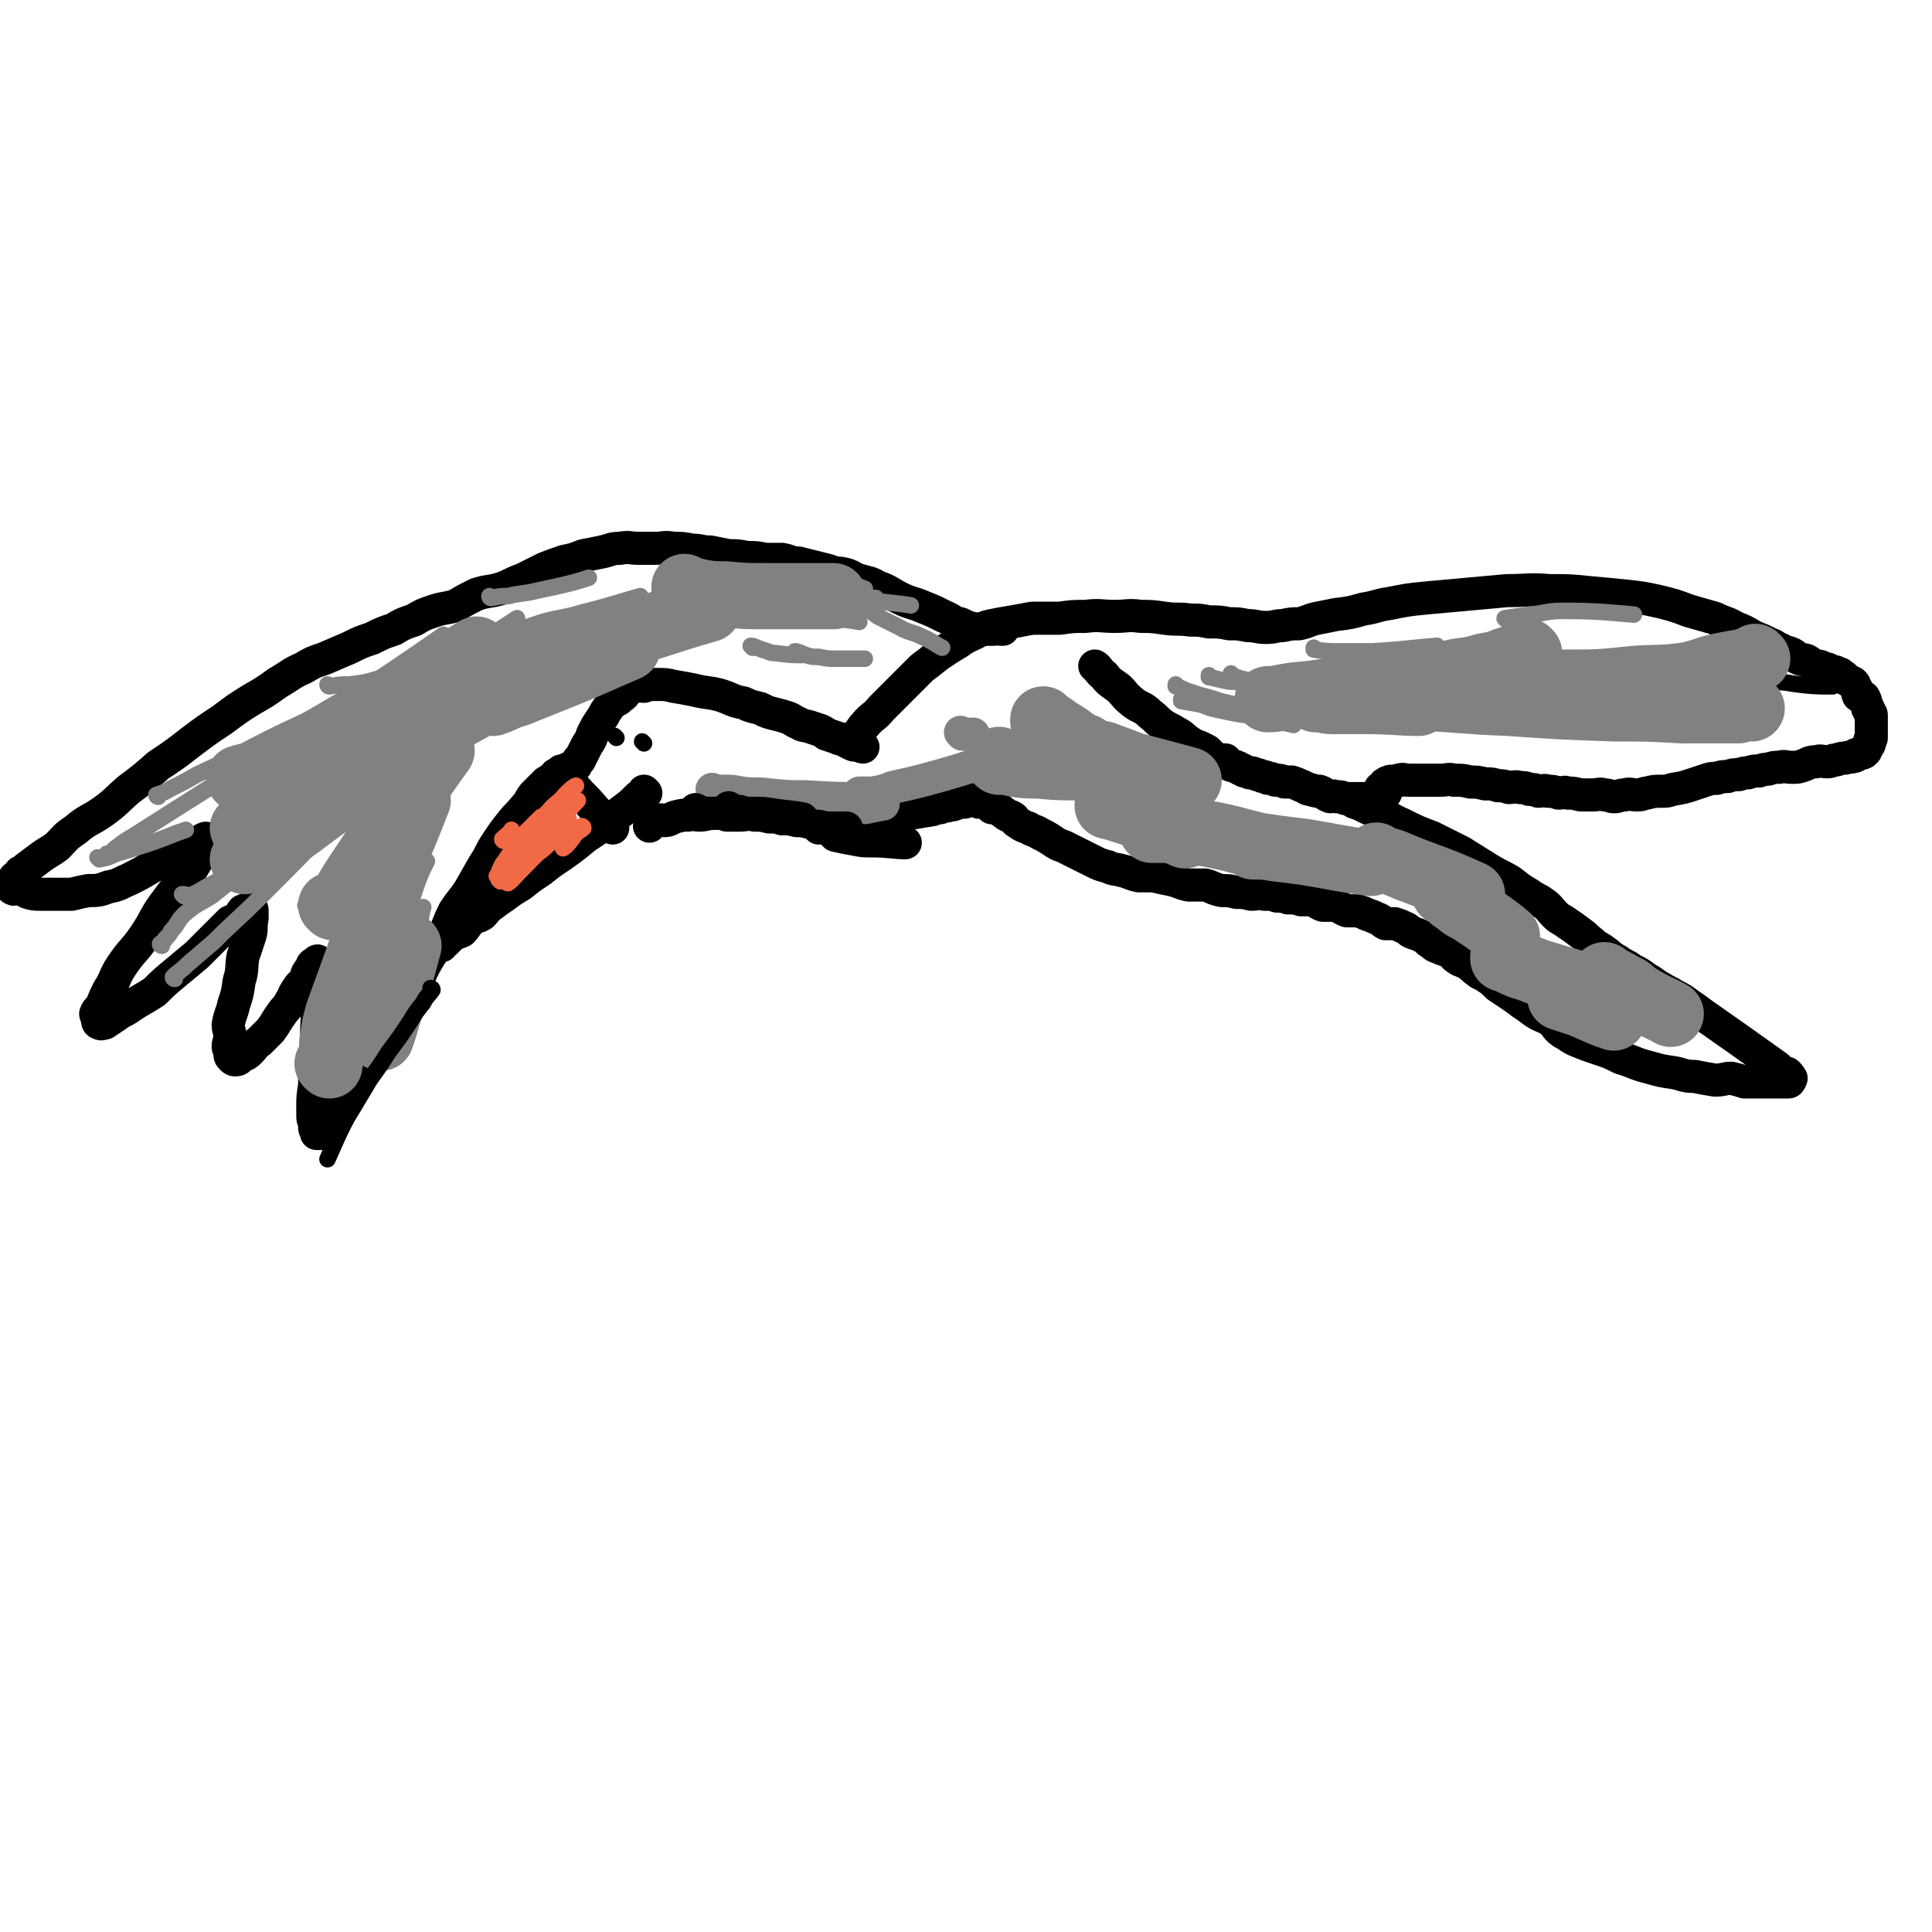 <svg viewBox='0 0 1050 1050' version='1.1' xmlns='http://www.w3.org/2000/svg' xmlns:xlink='http://www.w3.org/1999/xlink'><g fill='none' stroke='#000000' stroke-width='18' stroke-linecap='round' stroke-linejoin='round'><path d='M351,431c0,0 -1,-1 -1,-1 0,0 0,0 1,1 0,0 0,0 0,0 0,0 -1,-1 -1,-1 0,0 0,0 1,1 0,0 0,0 0,0 -3,1 -3,1 -5,3 -3,3 -3,3 -7,6 -4,3 -4,3 -9,7 -6,4 -6,4 -12,8 -6,5 -6,5 -13,10 -6,4 -6,4 -11,8 -6,4 -6,4 -11,8 -5,3 -5,3 -9,6 -3,2 -3,2 -7,5 -3,2 -2,2 -5,5 -3,2 -4,1 -6,3 -3,3 -3,4 -5,6 -2,1 -3,1 -5,2 -1,1 -1,1 -2,2 -1,1 -1,1 -2,2 -1,1 -1,0 -2,1 0,0 0,0 0,1 0,0 0,0 0,0 -1,-1 -1,-1 -1,-1 0,-2 0,-2 1,-3 2,-3 2,-3 3,-6 2,-5 2,-5 4,-9 4,-6 4,-5 8,-11 4,-7 4,-7 8,-14 4,-6 3,-6 7,-12 4,-6 4,-6 8,-11 3,-4 4,-4 7,-8 3,-3 2,-3 5,-7 1,-1 1,-1 3,-3 2,-2 2,-2 4,-4 2,-1 2,-1 3,-2 1,0 1,-1 2,-2 1,0 2,0 3,0 1,-1 0,-1 1,-1 1,-1 1,-1 2,-1 1,-1 0,-1 1,-1 0,-1 0,0 1,0 0,-1 0,-1 1,-1 0,-1 0,0 1,0 0,-1 0,-1 1,-1 0,-1 0,-1 1,-2 0,-1 0,-1 1,-1 1,-2 1,-2 2,-4 1,-2 1,-2 2,-4 2,-3 2,-3 3,-6 2,-4 2,-4 4,-7 2,-3 2,-3 3,-5 2,-3 2,-3 4,-5 2,-2 3,-1 4,-3 2,-1 2,-1 3,-3 2,-1 2,-2 4,-3 3,-1 3,0 6,0 3,-1 3,-1 7,-1 5,0 5,0 9,1 6,1 6,1 11,2 8,2 8,1 15,3 6,2 6,3 12,4 4,2 5,2 9,3 4,2 4,2 8,3 4,1 4,1 7,2 3,1 3,2 6,3 3,2 3,1 6,2 3,1 3,1 6,2 2,1 2,1 3,2 3,1 3,1 6,2 1,1 2,0 3,1 2,1 2,1 4,2 2,1 2,1 3,1 2,0 3,1 4,1 '/><path d='M463,403c0,0 -1,-1 -1,-1 0,0 0,0 1,1 0,0 0,0 0,0 0,0 -1,-1 -1,-1 0,0 0,0 1,1 0,0 0,0 0,0 0,0 -1,0 -1,-1 1,-1 2,-1 4,-3 2,-2 2,-3 4,-5 4,-5 5,-4 9,-9 5,-5 5,-5 10,-10 6,-6 6,-6 12,-12 4,-3 4,-3 9,-7 6,-4 6,-4 11,-7 4,-3 5,-3 9,-5 4,-2 4,-3 9,-4 5,-1 5,-1 11,-2 6,-1 5,-1 11,-2 8,0 8,0 15,0 7,-1 7,-1 14,-1 8,-1 8,0 16,0 7,0 7,-1 14,0 6,0 6,0 13,1 7,1 7,0 14,1 5,0 5,0 10,1 6,0 6,0 11,1 5,0 5,0 10,1 5,0 5,1 10,1 5,0 5,-1 9,-1 5,-1 5,-1 9,-1 5,-1 5,-2 10,-3 5,-1 5,-1 10,-2 8,-1 8,-1 15,-3 7,-1 7,-2 14,-3 10,-2 10,-2 20,-3 11,-1 11,-1 22,-2 11,-1 11,-1 22,-2 12,0 12,-1 23,0 11,0 11,0 21,1 11,1 11,1 21,2 9,1 9,1 18,3 8,2 8,2 16,5 7,2 7,2 14,4 6,3 6,2 11,5 5,2 5,2 10,5 5,2 5,2 9,4 3,1 3,2 6,3 3,2 3,1 5,2 3,1 2,2 5,3 2,1 2,0 4,1 2,1 1,1 3,2 1,1 1,1 3,1 1,0 1,0 3,1 0,0 0,1 0,1 1,0 2,-1 3,0 0,0 -1,0 -1,1 0,1 1,1 1,1 1,0 1,0 1,0 1,-1 1,-1 1,-1 1,0 1,0 1,0 0,0 0,0 0,0 1,0 1,1 1,1 1,0 1,0 1,0 1,0 1,0 2,1 2,1 1,1 2,2 2,1 2,1 4,2 1,1 1,1 1,2 2,2 1,3 2,5 1,1 2,0 3,1 1,2 1,2 1,3 1,2 1,2 1,3 1,1 1,1 1,2 1,1 1,1 1,2 0,1 0,1 0,2 0,1 0,1 0,1 0,1 0,1 0,2 0,1 0,1 0,2 0,1 0,1 0,2 0,1 0,1 0,1 0,1 0,1 0,2 0,1 -1,1 -1,2 0,1 0,1 0,1 0,1 -1,1 -1,2 -1,1 -1,1 -1,2 -1,1 -1,1 -1,1 -2,1 -2,0 -4,1 -1,0 0,1 -1,1 -3,1 -3,0 -5,1 -2,0 -2,0 -5,1 -3,0 -2,1 -5,1 -3,0 -3,-1 -6,0 -4,0 -4,1 -7,2 -3,1 -3,1 -6,1 -4,0 -4,-1 -7,0 -3,0 -3,0 -6,1 -2,0 -2,0 -5,1 -3,0 -3,0 -6,1 -2,0 -2,0 -5,1 -3,0 -3,0 -6,1 -3,0 -3,0 -6,1 -3,0 -3,0 -6,1 -3,1 -3,1 -6,2 -6,2 -6,2 -12,3 -3,1 -3,1 -6,1 -4,0 -4,0 -8,1 -2,0 -2,1 -5,1 -4,0 -4,-1 -7,0 -3,0 -3,1 -6,1 -2,0 -2,-1 -5,-1 -3,-1 -3,0 -6,0 -3,0 -3,0 -7,0 -4,-1 -4,-1 -7,-1 -2,-1 -2,0 -5,0 -3,-1 -3,-1 -6,-1 -2,-1 -2,0 -5,0 -2,-1 -2,-1 -5,-1 -2,-1 -2,-1 -5,-1 -3,-1 -3,0 -6,0 -3,-1 -3,-1 -6,-1 -3,-1 -3,-1 -7,-1 -4,-1 -4,-1 -8,-1 -4,-1 -4,-1 -9,-1 -3,-1 -3,0 -7,0 -4,0 -4,0 -7,0 -3,0 -3,0 -6,0 -2,0 -2,0 -5,0 -2,0 -2,-1 -5,0 -1,0 -1,1 -2,1 -2,0 -2,-1 -3,0 -1,0 -1,0 -2,1 -1,0 0,0 -1,1 0,0 0,0 -1,1 0,0 -1,0 -1,1 1,1 2,1 3,2 '/><path d='M737,436c0,0 -1,-1 -1,-1 0,0 0,0 0,1 0,0 0,0 0,0 3,1 3,1 5,2 4,2 4,2 8,3 6,3 6,4 13,7 8,4 8,4 16,7 8,4 8,4 16,8 8,5 8,5 16,10 5,3 6,3 11,6 5,4 5,4 10,7 4,3 4,2 8,5 3,2 3,3 6,6 3,3 3,2 7,5 3,2 3,2 7,5 3,2 2,2 6,5 3,3 3,2 7,5 3,2 3,3 7,5 4,3 4,2 8,5 4,2 4,2 8,5 4,2 4,3 8,5 3,2 4,2 7,4 4,2 4,2 8,5 3,2 3,2 7,5 20,14 20,14 41,29 1,1 0,1 2,2 0,1 1,0 2,1 1,0 1,0 2,1 0,0 0,0 0,1 1,0 1,0 1,1 1,0 0,0 0,1 0,0 0,0 0,0 -1,0 0,1 -1,1 -2,0 -2,0 -4,0 -2,0 -2,0 -4,0 -4,0 -4,0 -8,0 -4,0 -4,0 -8,0 -3,-1 -3,-1 -7,-2 -4,0 -4,1 -9,1 -6,-1 -6,-1 -11,-2 -6,0 -6,-1 -11,-2 -7,-1 -7,-1 -14,-3 -8,-2 -8,-3 -15,-5 -6,-3 -6,-3 -12,-5 -6,-2 -6,-2 -11,-4 -5,-2 -5,-3 -9,-5 -4,-3 -3,-4 -7,-7 -4,-2 -5,-2 -8,-4 -4,-3 -4,-3 -7,-5 -4,-3 -4,-3 -7,-5 -3,-2 -3,-2 -6,-4 -3,-3 -3,-3 -6,-5 -2,-2 -3,-1 -5,-3 -3,-2 -2,-2 -5,-4 -3,-2 -3,-1 -6,-3 -3,-2 -2,-3 -5,-4 -2,-1 -3,-1 -5,-2 -3,-1 -2,-1 -5,-3 -2,-1 -1,-2 -4,-3 -2,-1 -2,-1 -5,-2 -3,-1 -2,-2 -5,-3 -2,-1 -2,-1 -5,-2 -2,0 -2,0 -5,0 -2,-1 -2,-2 -5,-3 -2,-1 -2,-1 -5,-2 -2,-1 -2,-1 -5,-2 -3,0 -3,0 -6,0 -3,-1 -3,-2 -6,-3 -3,0 -4,0 -7,0 -3,-1 -3,-2 -6,-3 -3,0 -3,0 -6,0 -3,-1 -3,-1 -7,-1 -3,-1 -3,-1 -6,-1 -3,-1 -3,-1 -7,-1 -3,-1 -3,0 -7,0 -4,-1 -4,-1 -8,-1 -4,-1 -4,-1 -8,-1 -5,-1 -5,-2 -9,-3 -5,0 -5,0 -9,0 -5,-1 -5,-2 -10,-3 -5,-1 -5,-1 -9,-2 -4,0 -4,0 -8,0 -5,-1 -5,-2 -10,-3 -3,-1 -3,0 -7,-2 -4,-1 -4,-1 -8,-3 -4,-2 -4,-2 -8,-4 -4,-2 -4,-2 -8,-4 -3,-1 -3,-1 -6,-3 -3,-2 -3,-2 -7,-4 -3,-2 -3,-1 -6,-3 -3,-1 -3,-1 -6,-3 -2,-1 -1,-2 -3,-3 -2,-1 -2,0 -4,-2 -2,-1 -2,-2 -4,-3 -1,-1 -2,0 -3,0 -1,-1 -1,-2 -2,-3 -1,0 -1,0 -3,0 -1,-1 -1,0 -2,0 -1,-1 -1,-1 -2,-1 -1,-1 -1,0 -2,0 -1,0 -1,-1 -2,0 -1,0 -1,1 -2,1 -1,0 -2,-1 -3,0 -1,0 -1,1 -2,1 -2,1 -2,0 -4,1 -2,0 -2,0 -4,1 -2,0 -2,0 -4,1 -6,1 -6,1 -12,2 -2,0 -2,0 -4,1 -4,1 -3,1 -7,2 -3,1 -3,1 -6,1 -3,0 -3,-1 -6,0 -2,0 -2,0 -5,1 -2,0 -2,1 -5,1 -1,0 -1,0 -3,0 -3,0 -3,0 -5,0 -2,0 -2,0 -4,0 -3,0 -3,0 -6,0 -2,-1 -2,-1 -4,-1 -4,-1 -4,-1 -7,-1 -4,-1 -4,-1 -8,-1 -3,-1 -3,-1 -7,-1 -4,-1 -4,-1 -8,-1 -4,-1 -4,0 -8,0 -3,0 -3,0 -7,0 -3,-1 -3,-2 -7,-1 -4,0 -4,1 -8,1 -3,0 -3,-1 -6,0 -3,0 -3,0 -7,1 -3,1 -3,2 -6,2 -1,0 -2,-1 -3,0 -3,1 -4,2 -5,3 '/><path d='M306,420c0,0 -1,-1 -1,-1 0,0 0,0 1,1 0,0 0,0 0,0 0,0 -1,-1 -1,-1 0,0 0,0 1,1 2,3 2,3 4,5 4,5 4,5 9,10 7,8 9,10 14,15 '/><path d='M545,342c0,0 -1,-1 -1,-1 0,0 0,1 0,1 0,0 0,0 0,0 1,0 0,-1 0,-1 0,0 0,1 0,1 0,0 0,0 0,0 1,0 1,-1 0,-1 -2,0 -2,1 -4,1 -2,0 -2,0 -3,0 -3,0 -3,0 -6,0 -5,-1 -5,-1 -9,-3 -5,-1 -4,-2 -9,-4 -6,-3 -6,-3 -11,-5 -7,-3 -7,-2 -13,-5 -6,-3 -6,-4 -12,-6 -5,-3 -5,-2 -11,-4 -3,-1 -3,-2 -7,-3 -4,-1 -4,0 -9,-2 -4,-1 -4,-1 -8,-2 -4,-1 -4,-1 -8,-2 -4,0 -4,-1 -9,-2 -4,0 -4,0 -9,0 -5,-1 -5,-1 -10,-1 -5,-1 -5,-1 -10,-1 -5,-1 -5,-1 -10,-2 -5,0 -5,-1 -10,-1 -5,-1 -5,-1 -10,-1 -5,-1 -5,0 -10,0 -5,0 -5,0 -9,0 -5,0 -5,-1 -10,0 -5,0 -5,1 -10,2 -5,1 -5,1 -10,2 -5,2 -5,2 -10,3 -6,2 -6,2 -11,4 -6,3 -6,3 -12,6 -6,2 -6,3 -12,5 -7,2 -7,1 -13,3 -6,3 -6,3 -11,6 -6,2 -6,1 -12,3 -6,2 -6,2 -11,5 -6,2 -6,2 -11,5 -6,2 -6,2 -12,5 -6,2 -6,2 -12,5 -7,3 -7,3 -14,6 -6,2 -6,2 -11,5 -7,3 -7,4 -14,8 -7,5 -7,5 -14,9 -8,5 -8,5 -16,11 -9,6 -9,6 -17,12 -9,7 -9,7 -18,13 -8,7 -8,7 -16,13 -7,6 -7,7 -14,12 -7,5 -8,4 -15,10 -6,4 -5,4 -10,9 -4,3 -5,3 -9,6 -4,3 -4,3 -8,6 -1,1 -1,1 -3,2 -1,2 -2,2 -3,3 0,2 0,2 0,3 0,1 -1,0 -1,1 0,1 -1,2 0,2 1,1 2,-1 4,0 2,0 2,1 4,2 3,1 4,1 7,1 4,0 4,0 8,0 4,0 5,0 9,0 4,-1 4,-1 9,-2 5,0 6,0 11,-2 6,-1 6,-2 11,-4 6,-3 6,-3 11,-6 5,-3 5,-3 10,-5 4,-2 4,-2 7,-4 3,-1 3,-1 6,-3 1,-1 2,-1 3,-1 1,-1 1,-1 2,-2 1,0 1,-1 2,-1 1,-1 1,0 2,0 0,0 1,0 1,0 0,0 0,1 0,1 -1,1 -1,1 -1,2 -2,4 -3,3 -5,7 -3,5 -3,5 -6,10 -6,7 -6,6 -11,13 -7,9 -6,10 -12,19 -6,9 -7,8 -13,17 -4,6 -3,7 -7,13 -2,4 -2,4 -4,9 -1,2 -2,1 -3,4 0,1 1,1 1,2 0,1 0,1 0,1 0,1 0,2 1,2 1,1 2,0 3,0 3,-2 3,-2 6,-4 4,-3 4,-2 8,-5 6,-4 7,-4 13,-8 5,-5 5,-5 11,-10 6,-5 6,-5 12,-10 5,-5 5,-5 10,-10 4,-4 4,-4 8,-8 2,-1 3,-1 5,-3 1,-1 1,-2 2,-3 1,0 1,0 2,0 1,-1 1,-1 1,-1 0,-1 1,-1 1,0 1,0 1,0 1,1 0,2 0,2 0,4 -1,5 0,5 -1,9 -2,6 -2,6 -4,12 -1,6 0,7 -2,13 -1,7 -1,7 -3,13 -1,5 -2,5 -3,11 0,3 1,3 1,7 0,2 -1,2 -1,5 0,1 1,1 1,2 0,1 0,1 0,2 0,1 0,1 1,2 1,1 1,1 2,1 2,0 2,-1 3,-2 3,-1 3,-1 5,-3 2,-2 2,-3 5,-5 3,-3 3,-3 6,-6 3,-4 3,-5 6,-9 2,-3 3,-3 5,-7 2,-3 1,-3 4,-7 1,-2 2,-2 4,-4 1,-2 0,-2 1,-4 1,-2 1,-1 2,-3 1,-1 0,-1 1,-2 0,0 1,0 1,0 1,-1 0,-1 1,-1 0,-1 1,-1 1,0 0,1 0,1 0,2 0,4 1,4 1,7 0,6 -1,6 -1,11 -1,16 -1,16 -1,31 -1,8 -1,8 -1,16 -1,6 -1,6 -1,12 0,2 0,2 0,5 0,2 1,2 1,5 0,0 0,0 0,1 0,1 1,1 1,2 0,0 0,1 0,1 1,0 1,0 2,0 1,0 1,0 1,0 2,-2 2,-2 3,-4 3,-3 3,-3 5,-5 3,-4 3,-4 6,-9 3,-5 3,-5 6,-10 3,-6 3,-6 7,-11 4,-7 4,-7 8,-14 4,-6 4,-6 7,-12 4,-7 4,-7 8,-15 5,-9 4,-9 9,-17 6,-9 9,-12 13,-17 '/><path d='M749,433c0,0 -1,-1 -1,-1 0,0 0,0 0,1 0,0 0,0 0,0 1,0 0,-1 0,-1 0,0 0,0 0,1 0,0 0,0 0,0 1,0 0,-1 0,-1 0,0 1,1 0,1 -2,0 -2,1 -4,1 -2,0 -2,0 -3,0 -2,0 -2,0 -4,0 -3,0 -3,0 -6,0 -2,-1 -2,-1 -5,-1 -2,-1 -2,0 -3,0 -3,-1 -3,-2 -6,-3 -2,0 -2,0 -5,-1 -2,0 -2,-1 -5,-2 -2,-1 -2,-1 -5,-2 -1,0 -2,0 -4,0 -2,-1 -2,-1 -5,-1 -2,-1 -2,-1 -4,-1 -1,-1 -2,-1 -3,-1 -2,-1 -2,-1 -3,-1 -2,-1 -2,-1 -4,-1 -2,-1 -2,-1 -3,-1 -1,-1 -1,-1 -2,-1 -1,-1 -1,-1 -2,-1 -1,-1 -2,-1 -3,-1 -2,-1 -2,-2 -3,-3 -2,0 -2,0 -3,0 -2,-1 -2,-1 -3,-1 -2,-2 -2,-2 -4,-4 -2,-1 -2,-1 -4,-2 -3,-1 -3,-1 -6,-3 -3,-2 -3,-3 -7,-5 -3,-2 -4,-2 -7,-4 -4,-3 -3,-3 -7,-6 -4,-4 -5,-3 -9,-6 -5,-4 -4,-4 -8,-8 -4,-3 -5,-3 -8,-7 -3,-2 -3,-4 -5,-5 '/></g>
<g fill='none' stroke='#F26946' stroke-width='9' stroke-linecap='round' stroke-linejoin='round'><path d='M317,450c0,0 -1,-1 -1,-1 0,0 1,0 1,1 -2,2 -2,1 -4,3 -3,4 -4,6 -7,8 '/><path d='M304,453c0,0 -1,-1 -1,-1 0,0 0,0 1,1 0,0 0,0 0,0 0,0 0,-1 -1,-1 -2,2 -2,3 -4,6 -3,3 -3,3 -7,6 -4,4 -4,4 -8,8 -4,4 -5,6 -8,8 '/><path d='M282,474c0,0 -1,-1 -1,-1 0,0 0,0 1,1 0,0 0,0 0,0 0,0 -1,-1 -1,-1 0,0 0,1 1,1 2,-2 2,-2 5,-5 2,-4 2,-4 4,-7 5,-5 5,-5 10,-9 4,-4 5,-5 8,-8 '/><path d='M272,479c0,0 -1,-1 -1,-1 0,0 0,0 1,1 0,0 0,0 0,0 0,0 -1,-1 -1,-1 0,0 1,1 1,1 2,-3 1,-3 3,-6 3,-4 3,-3 6,-7 4,-5 5,-7 8,-10 '/><path d='M274,457c0,0 -1,-1 -1,-1 0,0 0,0 1,1 0,0 0,0 0,0 0,0 -1,-1 -1,-1 0,0 0,0 1,1 0,0 0,0 0,0 0,0 -1,0 -1,-1 2,-2 4,-3 5,-5 '/><path d='M284,465c0,0 -1,-1 -1,-1 0,0 0,0 1,1 0,0 0,0 0,0 0,0 -1,-1 -1,-1 0,0 0,0 1,1 0,0 0,0 0,0 0,0 -1,0 -1,-1 2,-2 3,-2 5,-4 4,-3 4,-3 8,-6 5,-5 5,-5 9,-10 5,-4 6,-6 9,-9 '/><path d='M271,477c0,0 -1,-1 -1,-1 0,0 0,0 1,1 0,0 0,0 0,0 0,0 -1,-1 -1,-1 0,0 0,0 1,1 0,0 0,0 0,0 0,-3 0,-3 1,-5 1,-3 2,-3 3,-5 2,-3 2,-3 4,-6 3,-4 3,-5 7,-9 4,-4 5,-5 8,-8 '/><path d='M277,467c0,0 -1,-1 -1,-1 0,0 0,0 1,1 0,0 0,0 0,0 2,-3 2,-3 5,-6 3,-4 3,-4 7,-8 4,-6 4,-7 9,-12 4,-5 5,-4 9,-9 3,-3 4,-4 6,-5 '/></g>
<g fill='none' stroke='#000000' stroke-width='9' stroke-linecap='round' stroke-linejoin='round'><path d='M350,404c0,0 -1,-1 -1,-1 0,0 0,0 1,1 0,0 0,0 0,0 0,0 -1,-1 -1,-1 0,0 0,0 1,1 '/><path d='M335,401c0,0 -1,-1 -1,-1 0,0 0,0 1,1 0,0 0,0 0,0 0,0 -1,-1 -1,-1 '/><path d='M930,363c-1,0 -1,-1 -1,-1 0,0 0,1 0,1 0,0 0,0 0,0 0,0 0,-1 0,-1 0,0 0,1 0,1 0,0 0,0 0,0 0,0 -1,-1 0,-1 3,1 4,2 9,3 5,2 5,2 11,3 11,2 11,2 22,3 12,2 17,2 25,2 '/></g>
<g fill='none' stroke='#808282' stroke-width='36' stroke-linecap='round' stroke-linejoin='round'><path d='M133,451c0,0 0,-1 -1,-1 0,0 1,1 1,1 4,-3 4,-3 8,-6 6,-5 5,-5 11,-10 8,-7 8,-7 16,-15 10,-10 13,-14 20,-22 '/><path d='M181,493c0,0 -1,-1 -1,-1 0,0 1,1 1,1 3,-3 3,-3 6,-6 4,-7 4,-7 8,-13 8,-12 8,-12 16,-24 14,-21 19,-28 29,-42 '/><path d='M179,579c0,0 -1,-1 -1,-1 0,0 1,0 1,1 0,0 0,0 0,0 0,-3 1,-3 1,-6 1,-4 0,-5 1,-9 1,-7 1,-7 3,-14 4,-11 4,-11 8,-22 7,-19 6,-19 13,-39 11,-27 15,-36 22,-54 '/><path d='M207,564c0,0 -1,-1 -1,-1 0,0 1,1 1,1 1,-3 1,-3 2,-6 2,-7 2,-7 4,-13 5,-16 6,-20 9,-31 '/><path d='M133,468c0,0 0,-1 -1,-1 0,0 1,0 1,1 0,0 0,0 0,0 2,-1 2,-2 3,-3 5,-2 5,-1 9,-4 9,-6 8,-6 17,-12 16,-12 16,-12 32,-23 23,-18 30,-24 46,-36 '/><path d='M131,424c0,0 -1,-1 -1,-1 6,-2 7,-1 13,-4 10,-4 10,-5 20,-10 22,-12 22,-13 44,-25 26,-15 34,-20 52,-31 '/><path d='M268,382c0,0 -1,-1 -1,-1 0,0 0,1 1,1 6,-2 6,-3 13,-5 10,-4 10,-4 20,-8 20,-8 26,-11 40,-17 '/><path d='M285,356c0,0 -1,-1 -1,-1 0,0 0,1 1,1 0,0 0,0 0,0 2,0 2,0 4,0 7,-1 7,0 14,-1 13,-3 13,-4 27,-7 27,-8 34,-11 55,-17 '/><path d='M373,320c0,0 -1,-1 -1,-1 0,0 0,1 1,1 4,1 4,1 8,2 6,1 7,1 13,1 11,1 11,1 23,1 18,0 23,0 36,0 '/><path d='M603,438c0,0 -1,-1 -1,-1 0,0 0,0 0,1 0,0 0,0 0,0 4,1 4,1 7,2 6,2 7,2 12,4 12,5 16,7 23,10 '/><path d='M627,451c0,0 -1,-1 -1,-1 0,0 0,0 0,1 0,0 0,0 0,0 3,0 3,0 6,0 9,0 9,-1 18,1 18,3 23,5 35,8 '/><path d='M682,460c0,0 -1,-1 -1,-1 0,0 0,0 0,1 0,0 0,0 0,0 6,0 6,0 12,1 8,1 8,1 16,2 18,3 21,4 36,6 '/><path d='M749,466c0,0 -1,-1 -1,-1 0,0 0,1 0,1 5,2 5,1 10,3 7,3 7,3 15,6 14,5 18,7 27,11 '/><path d='M786,485c0,0 -1,-1 -1,-1 0,0 0,0 0,1 0,0 0,0 0,0 4,2 3,3 7,5 4,4 5,3 9,6 9,6 12,8 18,13 '/><path d='M818,521c0,0 -1,-1 -1,-1 0,0 0,0 0,1 0,0 0,0 0,0 3,1 3,1 5,2 6,3 6,2 13,5 10,3 13,4 20,6 '/><path d='M873,531c0,0 -1,-1 -1,-1 0,0 0,1 0,1 5,2 5,2 10,5 5,2 4,3 9,6 8,5 12,6 17,9 '/><path d='M849,542c0,0 -1,-1 -1,-1 0,0 0,0 0,1 0,0 0,0 0,0 6,2 6,2 12,4 9,4 11,5 17,7 '/><path d='M952,385c-1,0 -1,-1 -1,-1 -3,0 -3,1 -6,2 -6,0 -6,0 -11,0 -10,0 -10,0 -20,0 -18,-1 -18,-1 -36,-1 -29,-1 -29,-1 -58,-3 -26,-1 -26,-2 -52,-3 -23,-1 -31,0 -47,0 '/><path d='M955,358c-1,0 -1,-1 -1,-1 0,0 0,1 0,1 0,0 0,0 0,0 -4,1 -4,1 -8,2 -6,1 -6,1 -11,2 -9,2 -9,3 -18,5 -14,2 -15,1 -29,2 -19,2 -19,2 -38,2 -24,0 -24,0 -48,0 -21,-1 -28,-1 -43,-1 '/><path d='M831,355c0,0 -1,-1 -1,-1 0,0 0,1 0,1 0,0 0,0 0,0 -3,1 -3,1 -5,2 -4,1 -4,1 -7,2 -5,2 -5,2 -11,3 -7,2 -7,2 -15,3 -8,2 -8,2 -16,3 -12,2 -12,2 -24,3 -13,2 -13,3 -26,4 -12,2 -12,2 -23,3 -7,1 -9,2 -14,2 '/><path d='M716,380c0,0 -1,-1 -1,-1 0,0 0,1 0,1 5,0 5,1 9,1 9,0 9,0 19,0 14,0 18,1 28,1 '/><path d='M875,372c0,0 -1,-1 -1,-1 0,0 0,1 0,1 3,0 3,0 5,0 6,0 6,0 12,0 11,0 11,0 21,0 15,0 20,0 30,0 '/><path d='M544,414c0,0 -1,-1 -1,-1 0,0 0,0 0,1 0,0 0,0 0,0 1,0 -1,-1 0,-1 3,1 4,1 8,2 6,1 6,1 13,1 10,1 13,1 19,1 '/><path d='M568,392c0,0 -1,-1 -1,-1 0,0 0,1 0,1 4,2 4,2 8,5 5,3 5,3 9,6 7,5 8,5 14,10 11,8 15,12 22,17 '/><path d='M591,407c0,0 -1,-1 -1,-1 0,0 0,1 0,1 5,2 5,2 10,3 8,3 8,3 16,6 15,4 19,5 30,8 '/></g>
<g fill='none' stroke='#808282' stroke-width='18' stroke-linecap='round' stroke-linejoin='round'><path d='M385,440c0,0 -1,-1 -1,-1 0,0 0,0 1,1 0,0 0,0 0,0 5,0 5,-1 10,0 8,0 10,0 15,1 '/><path d='M388,430c0,0 -1,-1 -1,-1 0,0 0,1 1,1 3,0 3,0 6,0 4,0 4,0 9,1 8,1 8,0 15,1 10,1 10,1 20,1 15,1 19,1 29,1 '/><path d='M436,442c0,0 -1,-1 -1,-1 0,0 0,1 1,1 5,0 5,0 10,0 7,-1 7,-1 14,-1 10,-2 14,-3 20,-4 '/><path d='M468,432c0,0 -1,-1 -1,-1 2,0 3,0 7,0 6,-1 6,-1 11,-3 9,-2 9,-2 17,-4 11,-3 11,-3 21,-6 14,-5 18,-6 27,-9 '/><path d='M523,399c0,0 -1,-1 -1,-1 0,0 0,0 1,1 0,0 0,0 0,0 3,0 4,0 6,0 '/></g>
<g fill='none' stroke='#000000' stroke-width='18' stroke-linecap='round' stroke-linejoin='round'><path d='M379,441c0,0 -1,-1 -1,-1 0,0 0,0 1,1 0,0 0,0 0,0 0,0 -1,-1 -1,-1 2,1 3,2 7,2 5,0 7,0 11,0 '/><path d='M397,440c0,0 -1,-1 -1,-1 0,0 0,1 1,1 2,0 2,1 5,1 3,1 3,1 7,1 6,0 6,0 12,1 7,1 10,1 15,2 '/><path d='M454,454c0,0 -1,-1 -1,-1 0,0 0,0 1,1 0,0 0,0 0,0 5,1 4,1 10,2 5,1 5,1 10,1 9,0 12,1 18,1 '/><path d='M445,450c0,0 -1,-1 -1,-1 2,0 3,1 7,1 4,0 6,0 9,0 '/></g>
<g fill='none' stroke='#808282' stroke-width='9' stroke-linecap='round' stroke-linejoin='round'><path d='M88,514c0,0 0,-1 -1,-1 0,0 1,0 1,1 0,0 0,0 0,0 0,0 -1,0 -1,-1 1,-1 2,-1 3,-3 2,-2 2,-2 3,-4 4,-4 3,-5 7,-9 7,-6 7,-5 15,-10 10,-8 14,-11 21,-17 '/><path d='M95,532c0,0 0,-1 -1,-1 0,0 1,0 1,1 0,0 0,0 0,0 0,0 -1,0 -1,-1 3,-3 4,-3 8,-7 7,-6 7,-6 14,-12 13,-13 13,-12 26,-25 21,-21 21,-21 41,-42 13,-13 14,-13 27,-25 '/><path d='M100,487c0,0 -1,-1 -1,-1 2,0 3,1 6,0 6,-3 5,-3 11,-6 9,-5 9,-5 18,-10 16,-9 16,-10 31,-19 22,-14 21,-15 43,-28 19,-11 25,-14 39,-21 '/><path d='M149,462c0,0 -1,0 -1,-1 80,-46 82,-46 163,-91 '/><path d='M128,436c0,0 0,-1 -1,-1 0,0 1,0 1,1 0,0 0,0 0,0 4,-2 4,-2 8,-4 7,-3 7,-3 13,-6 13,-7 12,-8 25,-15 21,-11 28,-13 42,-20 '/><path d='M86,433c0,0 0,-1 -1,-1 0,0 1,0 1,1 0,0 0,0 0,0 0,0 -1,0 -1,-1 3,-1 4,-1 7,-3 8,-4 8,-4 15,-8 15,-7 15,-7 30,-15 25,-13 26,-12 51,-25 37,-18 51,-25 75,-37 '/><path d='M54,467c0,0 0,-1 -1,-1 0,0 1,0 1,1 0,0 0,0 0,0 5,-1 5,-1 9,-3 7,-2 7,-2 13,-4 13,-4 16,-6 25,-9 '/><path d='M59,465c0,0 0,-1 -1,-1 0,0 1,1 1,1 2,-2 2,-3 5,-5 4,-3 4,-3 9,-6 11,-7 11,-7 22,-14 19,-12 19,-12 38,-24 22,-14 22,-14 44,-28 32,-21 44,-29 64,-43 '/><path d='M157,413c0,0 -1,0 -1,-1 6,-3 8,-2 14,-5 11,-6 10,-7 20,-13 21,-13 21,-13 43,-27 24,-15 31,-20 48,-31 '/><path d='M207,499c0,0 -1,-1 -1,-1 0,0 1,0 1,1 0,0 0,0 0,0 0,0 -1,0 -1,-1 1,-4 2,-4 3,-8 2,-6 2,-6 5,-11 4,-13 6,-16 10,-25 '/><path d='M223,492c0,0 -1,-1 -1,-1 0,0 1,0 1,1 0,0 0,0 0,0 0,0 -1,-1 -1,-1 0,0 1,0 1,1 0,0 0,0 0,0 1,-4 1,-4 2,-7 3,-9 4,-11 7,-17 '/><path d='M228,502c0,0 -1,-1 -1,-1 0,0 1,0 1,1 0,0 0,0 0,0 0,0 -1,-1 -1,-1 0,0 1,1 1,1 1,-4 1,-6 2,-9 '/><path d='M167,493c0,0 -1,-1 -1,-1 0,0 1,0 1,1 0,0 0,0 0,0 2,-3 2,-3 5,-5 4,-4 5,-6 7,-9 '/><path d='M235,412c0,0 -1,0 -1,-1 5,-3 7,-2 11,-7 11,-10 9,-11 19,-22 18,-21 23,-26 37,-41 '/><path d='M456,318c0,0 -1,-1 -1,-1 0,0 0,1 1,1 3,0 3,-1 6,0 4,0 5,1 8,2 '/><path d='M440,333c0,0 -1,-1 -1,-1 2,0 3,1 6,2 4,1 4,1 8,2 7,1 9,1 14,2 '/><path d='M462,323c0,0 -1,-1 -1,-1 0,0 0,1 1,1 0,0 0,0 0,0 4,1 3,1 7,2 5,1 5,1 10,2 8,1 10,1 16,2 '/><path d='M457,324c0,0 -1,-1 -1,-1 0,0 0,1 1,1 2,1 2,1 4,2 4,2 4,2 7,3 5,3 5,3 9,6 6,3 6,3 12,6 5,3 6,2 12,5 5,2 7,4 11,6 '/><path d='M452,322c0,0 -1,-1 -1,-1 0,0 0,1 1,1 0,0 0,0 0,0 5,1 5,1 10,2 7,1 9,1 14,1 '/><path d='M409,352c0,0 -1,-1 -1,-1 2,0 3,1 6,2 4,1 4,2 8,2 7,1 9,1 14,1 '/><path d='M433,355c0,0 -1,-1 -1,-1 2,0 3,1 6,2 3,1 3,1 7,1 5,1 5,1 9,1 8,0 11,0 16,0 '/><path d='M267,325c0,0 -1,-1 -1,-1 0,0 0,1 1,1 0,0 0,0 0,0 0,0 -1,-1 -1,-1 0,0 0,1 1,1 5,-1 5,-1 9,-1 8,-2 8,-1 16,-3 14,-3 19,-4 28,-7 '/><path d='M275,343c0,0 -1,-1 -1,-1 0,0 0,1 1,1 0,0 0,0 0,0 4,-1 4,0 8,-1 6,-2 6,-2 12,-4 11,-3 11,-2 21,-5 16,-4 21,-6 32,-9 '/><path d='M179,373c0,0 -1,-1 -1,-1 0,0 0,1 1,1 6,-1 6,-1 11,-1 8,-1 8,-1 15,-3 15,-3 19,-4 30,-6 '/><path d='M157,415c0,0 -1,-1 -1,-1 6,-1 7,0 14,-2 12,-4 12,-5 24,-11 35,-17 46,-22 69,-34 '/><path d='M658,368c0,0 -1,-1 -1,-1 0,0 0,1 0,1 0,0 0,0 0,0 5,1 4,1 9,2 4,1 4,0 8,1 8,1 10,2 15,3 '/><path d='M643,381c0,0 -1,-1 -1,-1 0,0 0,1 0,1 6,1 6,1 11,2 5,2 5,2 10,3 9,2 9,2 17,3 12,3 15,3 23,5 '/><path d='M640,373c0,0 -1,-1 -1,-1 0,0 0,1 0,1 0,0 0,0 0,0 4,1 4,2 8,3 8,3 8,2 16,5 12,3 15,3 23,6 '/><path d='M670,367c0,0 -1,-1 -1,-1 0,0 0,1 0,1 6,2 6,2 11,3 7,2 7,2 15,2 15,0 20,-1 31,-1 '/><path d='M715,353c0,0 -1,-1 -1,-1 0,0 0,1 0,1 7,1 7,1 15,1 8,0 8,0 17,0 17,-1 22,-2 35,-3 '/><path d='M819,337c0,0 -2,-1 -1,-1 6,-1 7,-1 14,-2 9,-1 9,-2 18,-2 19,0 25,1 38,2 '/></g>
<g fill='none' stroke='#000000' stroke-width='9' stroke-linecap='round' stroke-linejoin='round'><path d='M235,538c0,0 -1,-1 -1,-1 0,0 1,0 1,1 -2,3 -3,3 -5,7 -4,5 -4,5 -7,10 -6,9 -6,9 -12,17 -8,13 -9,12 -17,26 -9,15 -11,21 -16,32 '/></g>
</svg>